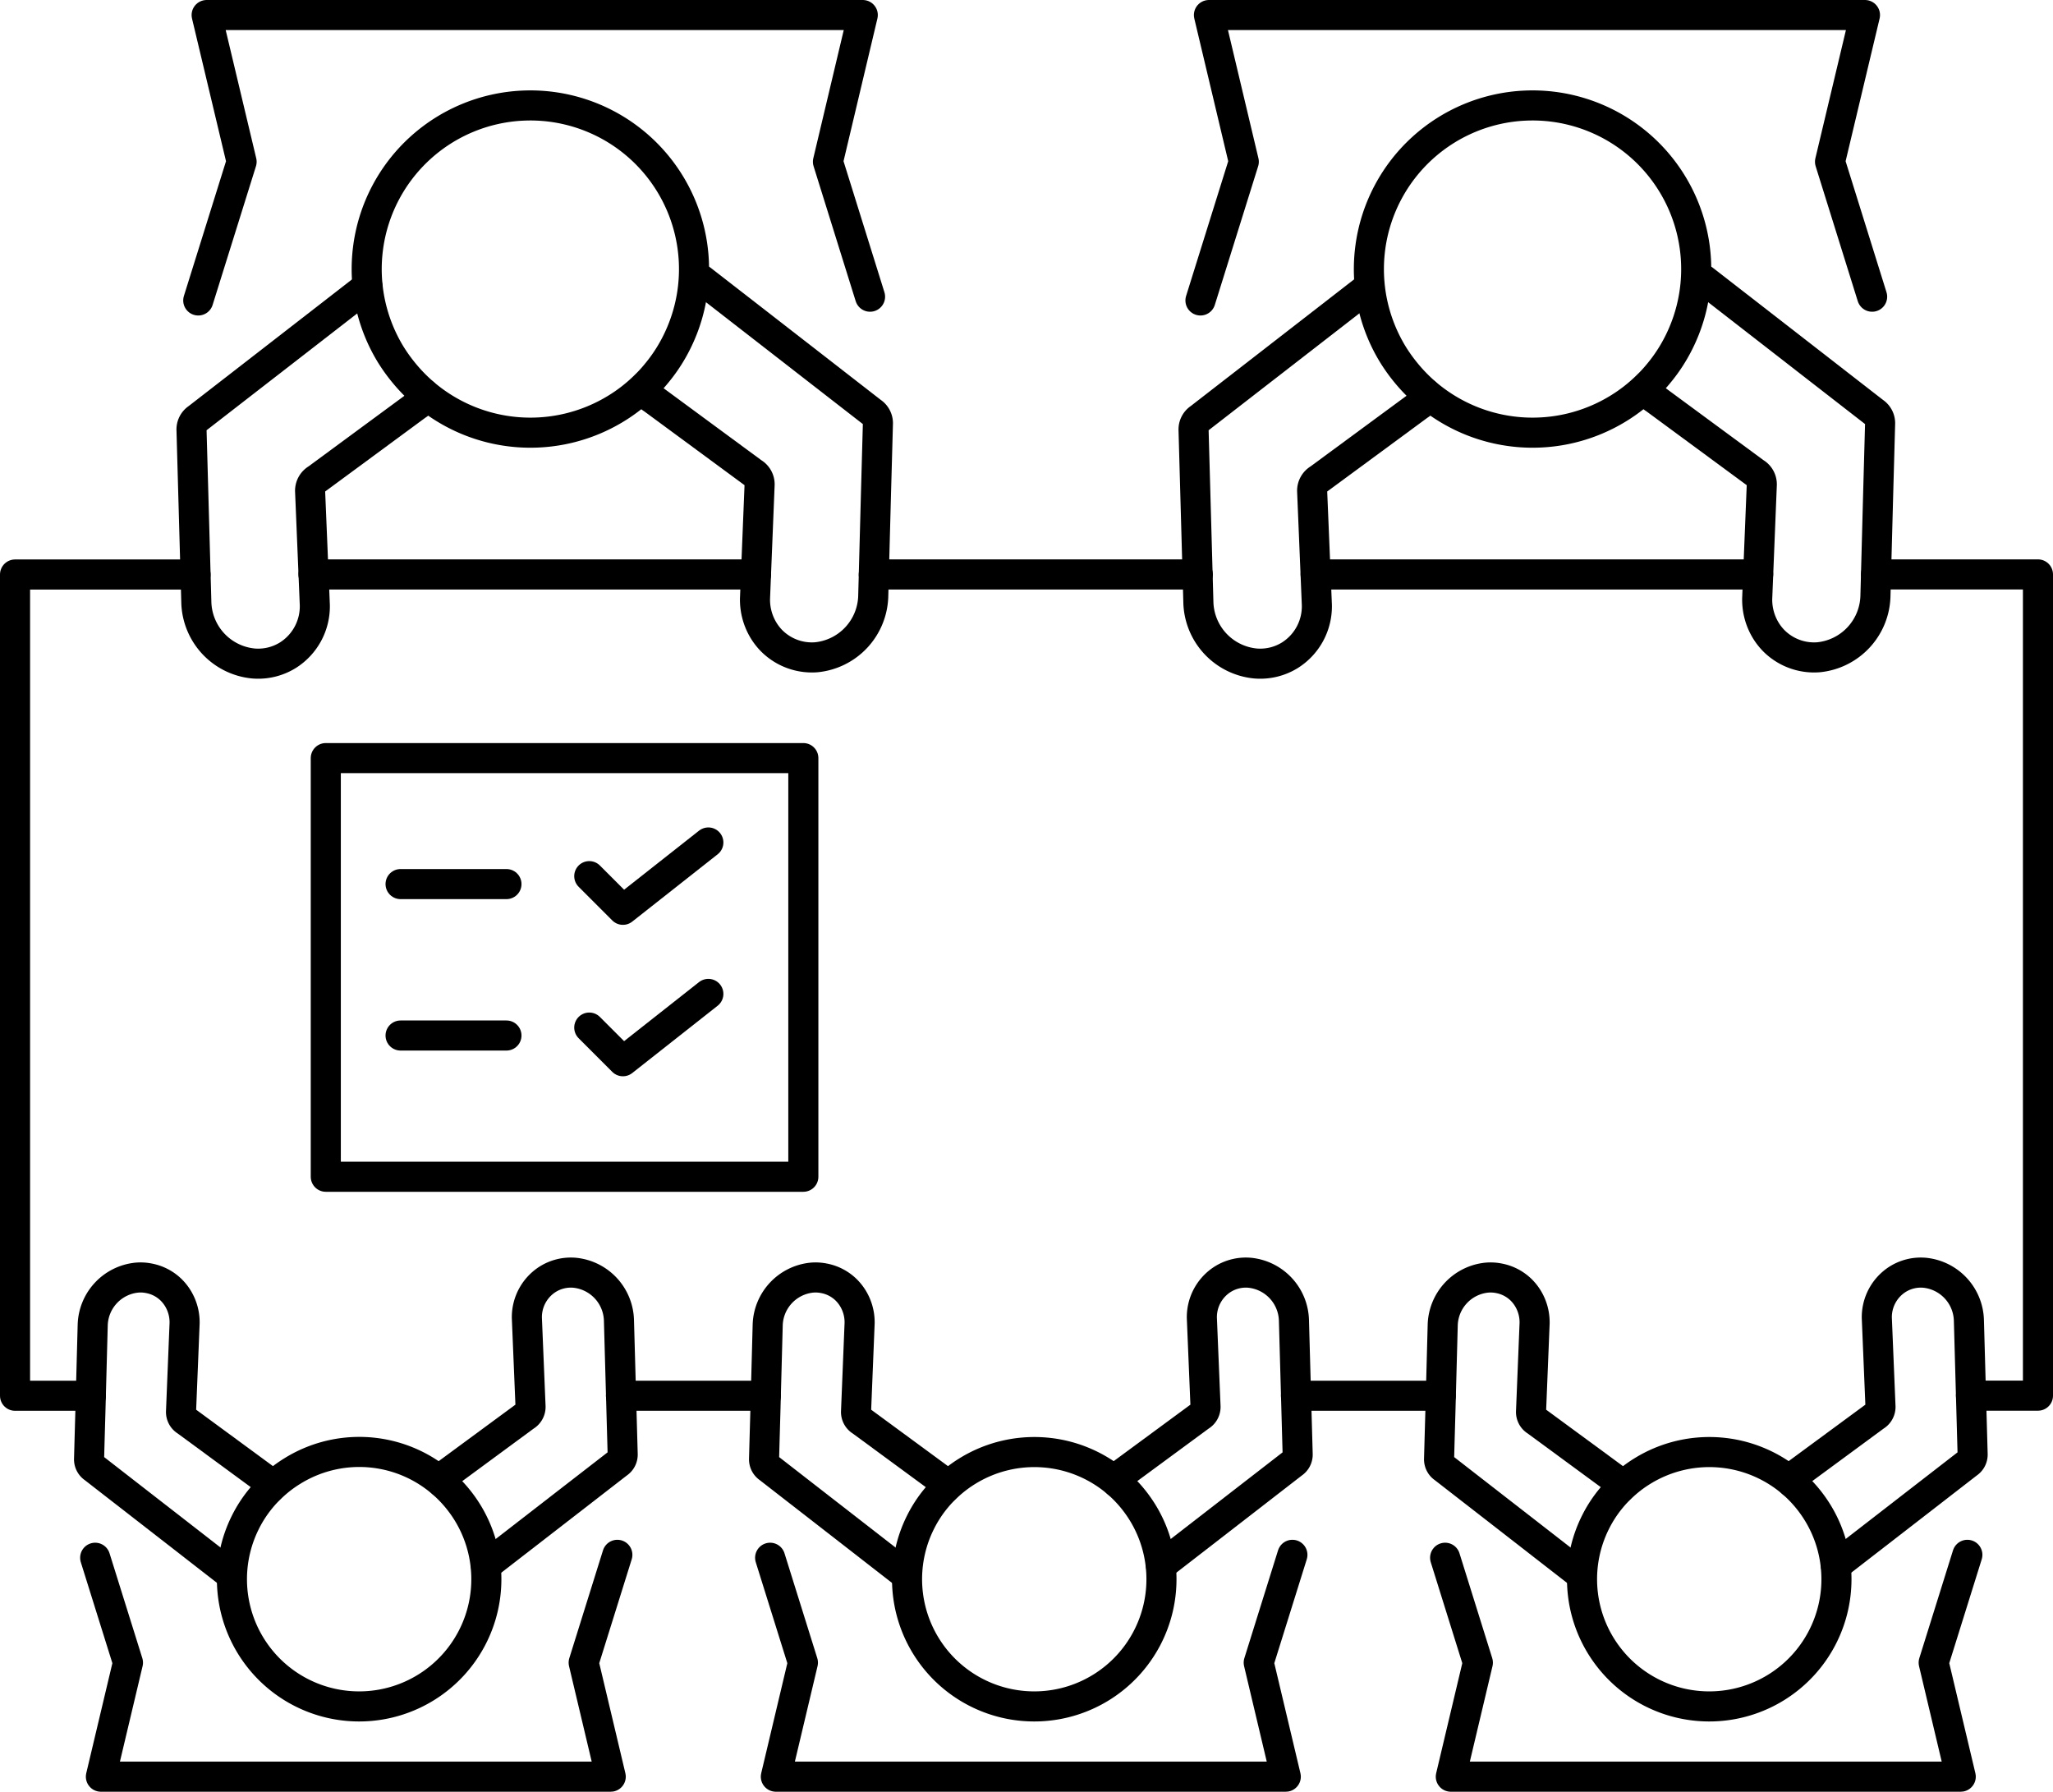 <svg xmlns="http://www.w3.org/2000/svg" width="68.252" height="59.561" viewBox="0 0 68.252 59.561">
  <g id="Group_36135" data-name="Group 36135" transform="translate(-0.301 -0.301)">
    <g id="Group_36136" data-name="Group 36136" transform="translate(0.801 0.801)">
      <path id="Path_46272" data-name="Path 46272" d="M345.955,106.781h5.384v27.3h-2.227" transform="translate(-284.087 -88.186)" fill="none" stroke="#000" stroke-linecap="round" stroke-linejoin="round" stroke-width="1"/>
      <path id="Path_46273" data-name="Path 46273" d="M69.409,28.862a5.441,5.441,0,1,1,9.5-.429,5.307,5.307,0,0,1-.692,1.058,4.555,4.555,0,0,1-.382.412,5.31,5.31,0,0,1-.93.726,5.448,5.448,0,0,1-6.411-.5,5.513,5.513,0,0,1-.644-.658A5.6,5.6,0,0,1,69.409,28.862Z" transform="translate(-56.908 -17.559)" fill="none" stroke="#000" stroke-linecap="round" stroke-linejoin="round" stroke-width="1"/>
      <path id="Path_46274" data-name="Path 46274" d="M44.151,57.424a.445.445,0,0,1-.221.395L40.6,60.271a.455.455,0,0,0-.225.4l.157,3.785a1.921,1.921,0,0,1-.9,1.678,1.872,1.872,0,0,1-1.139.272,2.1,2.1,0,0,1-1.9-2.035l-.16-5.729a.446.446,0,0,1,.2-.389l5.65-4.381" transform="translate(-30.566 -44.85)" fill="none" stroke="#000" stroke-linecap="round" stroke-linejoin="round" stroke-width="1"/>
      <path id="Path_46275" data-name="Path 46275" d="M119.969,55.828a.448.448,0,0,0,.218.456l3.328,2.45a.448.448,0,0,1,.222.4l-.153,3.787a1.965,1.965,0,0,0,.291,1.066,1.928,1.928,0,0,0,.259.331,1.891,1.891,0,0,0,1.488.552,2.1,2.1,0,0,0,1.893-2.035l.094-3.518,0,0,.039-1.407.022-.8a.445.445,0,0,0-.2-.392l-5.666-4.4a.425.425,0,0,0-.2-.068" transform="translate(-98.984 -43.521)" fill="none" stroke="#000" stroke-linecap="round" stroke-linejoin="round" stroke-width="1"/>
      <path id="Path_46276" data-name="Path 46276" d="M37.666,13.488l1.441-4.611L37.945,4H59.758L58.6,8.877,60,13.363" transform="translate(-31.575 -4)" fill="none" stroke="#000" stroke-linecap="round" stroke-linejoin="round" stroke-width="1"/>
      <path id="Path_46277" data-name="Path 46277" d="M51.7,270.029a4.229,4.229,0,1,1-7.384.334,4.147,4.147,0,0,1,.538-.823,3.616,3.616,0,0,1,.3-.32,4.14,4.14,0,0,1,.723-.564,4.216,4.216,0,0,1,5.484.9A4.309,4.309,0,0,1,51.7,270.029Z" transform="translate(-36.661 -220.253)" fill="none" stroke="#000" stroke-linecap="round" stroke-linejoin="round" stroke-width="1"/>
      <path id="Path_46278" data-name="Path 46278" d="M82.49,242.022a.345.345,0,0,1,.172-.307l2.59-1.906a.354.354,0,0,0,.175-.311l-.122-2.943a1.493,1.493,0,0,1,.7-1.3,1.453,1.453,0,0,1,.886-.211,1.635,1.635,0,0,1,1.475,1.582l.124,4.453a.347.347,0,0,1-.156.3l-4.391,3.4" transform="translate(-68.289 -193.235)" fill="none" stroke="#000" stroke-linecap="round" stroke-linejoin="round" stroke-width="1"/>
      <path id="Path_46279" data-name="Path 46279" d="M23.6,242.959a.348.348,0,0,0-.169-.355l-2.587-1.9a.348.348,0,0,1-.173-.311l.119-2.944a1.527,1.527,0,0,0-.226-.829,1.49,1.49,0,0,0-.2-.257,1.433,1.433,0,0,0-.758-.405,1.412,1.412,0,0,0-.4-.023,1.63,1.63,0,0,0-1.471,1.581l-.073,2.735v0l-.031,1.094-.017.62a.346.346,0,0,0,.155.3l4.4,3.419a.33.33,0,0,0,.153.053" transform="translate(-15.153 -193.964)" fill="none" stroke="#000" stroke-linecap="round" stroke-linejoin="round" stroke-width="1"/>
      <path id="Path_46280" data-name="Path 46280" d="M36.1,286.912l-1.12,3.584.9,3.791H18.93l.9-3.791-1.09-3.487" transform="translate(-16.076 -235.726)" fill="none" stroke="#000" stroke-linecap="round" stroke-linejoin="round" stroke-width="1"/>
      <path id="Path_46281" data-name="Path 46281" d="M175.733,270.029a4.229,4.229,0,1,1-7.384.334,4.139,4.139,0,0,1,.538-.823,3.583,3.583,0,0,1,.3-.32,4.139,4.139,0,0,1,.723-.564,4.235,4.235,0,0,1,4.983.386,4.279,4.279,0,0,1,.5.512A4.356,4.356,0,0,1,175.733,270.029Z" transform="translate(-138.25 -220.253)" fill="none" stroke="#000" stroke-linecap="round" stroke-linejoin="round" stroke-width="1"/>
      <path id="Path_46282" data-name="Path 46282" d="M206.517,242.022a.345.345,0,0,1,.172-.307l2.59-1.906a.354.354,0,0,0,.175-.311l-.122-2.943a1.493,1.493,0,0,1,.7-1.3,1.453,1.453,0,0,1,.886-.211,1.635,1.635,0,0,1,1.475,1.582l.124,4.453a.347.347,0,0,1-.155.3l-4.391,3.4" transform="translate(-169.876 -193.235)" fill="none" stroke="#000" stroke-linecap="round" stroke-linejoin="round" stroke-width="1"/>
      <path id="Path_46283" data-name="Path 46283" d="M147.629,242.959a.348.348,0,0,0-.169-.355l-2.587-1.9a.348.348,0,0,1-.173-.311l.119-2.944a1.527,1.527,0,0,0-.226-.829,1.489,1.489,0,0,0-.2-.257,1.433,1.433,0,0,0-.758-.405,1.414,1.414,0,0,0-.4-.023,1.631,1.631,0,0,0-1.472,1.581l-.073,2.735v0l-.031,1.094-.017.62a.346.346,0,0,0,.155.3l4.4,3.419a.33.33,0,0,0,.153.053" transform="translate(-116.741 -193.964)" fill="none" stroke="#000" stroke-linecap="round" stroke-linejoin="round" stroke-width="1"/>
      <path id="Path_46284" data-name="Path 46284" d="M160.13,286.912l-1.12,3.584.9,3.791H142.957l.9-3.791-1.09-3.487" transform="translate(-117.664 -235.726)" fill="none" stroke="#000" stroke-linecap="round" stroke-linejoin="round" stroke-width="1"/>
      <path id="Path_46285" data-name="Path 46285" d="M299.76,270.029a4.229,4.229,0,1,1-7.384.334,4.139,4.139,0,0,1,.538-.823,3.6,3.6,0,0,1,.3-.32,4.147,4.147,0,0,1,.723-.564,4.235,4.235,0,0,1,4.983.386,4.281,4.281,0,0,1,.5.512A4.335,4.335,0,0,1,299.76,270.029Z" transform="translate(-239.837 -220.253)" fill="none" stroke="#000" stroke-linecap="round" stroke-linejoin="round" stroke-width="1"/>
      <path id="Path_46286" data-name="Path 46286" d="M330.545,242.022a.345.345,0,0,1,.172-.307l2.59-1.906a.354.354,0,0,0,.175-.311l-.122-2.943a1.493,1.493,0,0,1,.7-1.3,1.453,1.453,0,0,1,.886-.211,1.635,1.635,0,0,1,1.475,1.582l.124,4.453a.347.347,0,0,1-.156.3l-4.391,3.4" transform="translate(-271.465 -193.235)" fill="none" stroke="#000" stroke-linecap="round" stroke-linejoin="round" stroke-width="1"/>
      <path id="Path_46287" data-name="Path 46287" d="M271.657,242.959a.348.348,0,0,0-.169-.355l-2.587-1.9a.348.348,0,0,1-.173-.311l.119-2.944a1.53,1.53,0,0,0-.226-.829,1.5,1.5,0,0,0-.2-.257,1.433,1.433,0,0,0-.758-.405,1.413,1.413,0,0,0-.4-.023,1.63,1.63,0,0,0-1.471,1.581l-.073,2.735v0l-.031,1.094-.017.62a.346.346,0,0,0,.155.3l4.4,3.419a.329.329,0,0,0,.152.053" transform="translate(-218.329 -193.964)" fill="none" stroke="#000" stroke-linecap="round" stroke-linejoin="round" stroke-width="1"/>
      <path id="Path_46288" data-name="Path 46288" d="M284.157,286.912l-1.12,3.584.9,3.791H266.984l.9-3.791-1.089-3.487" transform="translate(-219.252 -235.726)" fill="none" stroke="#000" stroke-linecap="round" stroke-linejoin="round" stroke-width="1"/>
      <path id="Path_46289" data-name="Path 46289" d="M253.561,28.862a5.441,5.441,0,1,1,9.5-.429,5.322,5.322,0,0,1-.692,1.058,4.576,4.576,0,0,1-.383.412,5.315,5.315,0,0,1-.93.726,5.448,5.448,0,0,1-6.411-.5,5.514,5.514,0,0,1-.644-.658A5.6,5.6,0,0,1,253.561,28.862Z" transform="translate(-207.742 -17.559)" fill="none" stroke="#000" stroke-linecap="round" stroke-linejoin="round" stroke-width="1"/>
      <path id="Path_46290" data-name="Path 46290" d="M228.3,57.424a.445.445,0,0,1-.221.395l-3.332,2.452a.455.455,0,0,0-.225.4l.157,3.785a1.921,1.921,0,0,1-.9,1.678,1.872,1.872,0,0,1-1.139.272,2.1,2.1,0,0,1-1.9-2.035l-.16-5.729a.446.446,0,0,1,.2-.389l5.65-4.381" transform="translate(-181.4 -44.85)" fill="none" stroke="#000" stroke-linecap="round" stroke-linejoin="round" stroke-width="1"/>
      <path id="Path_46291" data-name="Path 46291" d="M304.121,55.828a.448.448,0,0,0,.218.456l3.328,2.45a.448.448,0,0,1,.222.4l-.153,3.787a1.966,1.966,0,0,0,.291,1.066,1.928,1.928,0,0,0,.259.331,1.891,1.891,0,0,0,1.488.552,2.1,2.1,0,0,0,1.893-2.035l.094-3.518,0,0,.039-1.407.022-.8a.445.445,0,0,0-.2-.392l-5.666-4.4a.425.425,0,0,0-.2-.068" transform="translate(-249.818 -43.521)" fill="none" stroke="#000" stroke-linecap="round" stroke-linejoin="round" stroke-width="1"/>
      <path id="Path_46292" data-name="Path 46292" d="M221.818,13.488l1.441-4.611L222.1,4H243.91l-1.162,4.877,1.4,4.486" transform="translate(-182.409 -4)" fill="none" stroke="#000" stroke-linecap="round" stroke-linejoin="round" stroke-width="1"/>
      <line id="Line_103" data-name="Line 103" x1="14.711" transform="translate(9.922 18.596)" fill="none" stroke="#000" stroke-linecap="round" stroke-linejoin="round" stroke-width="1"/>
      <line id="Line_104" data-name="Line 104" x1="14.711" transform="translate(43.239 18.596)" fill="none" stroke="#000" stroke-linecap="round" stroke-linejoin="round" stroke-width="1"/>
      <path id="Path_46293" data-name="Path 46293" d="M6.521,134.084H4v-27.3h6" transform="translate(-4 -88.186)" fill="none" stroke="#000" stroke-linecap="round" stroke-linejoin="round" stroke-width="1"/>
      <line id="Line_105" data-name="Line 105" x1="4.816" transform="translate(20.144 45.898)" fill="none" stroke="#000" stroke-linecap="round" stroke-linejoin="round" stroke-width="1"/>
      <line id="Line_106" data-name="Line 106" x1="4.814" transform="translate(42.585 45.898)" fill="none" stroke="#000" stroke-linecap="round" stroke-linejoin="round" stroke-width="1"/>
      <line id="Line_107" data-name="Line 107" x1="10.771" transform="translate(28.549 18.596)" fill="none" stroke="#000" stroke-linecap="round" stroke-linejoin="round" stroke-width="1"/>
      <rect id="Rectangle_28328" data-name="Rectangle 28328" width="15.876" height="13.917" transform="translate(10.331 24.701)" fill="none" stroke="#000" stroke-linecap="round" stroke-linejoin="round" stroke-width="1"/>
      <line id="Line_108" data-name="Line 108" x2="3.52" transform="translate(12.817 28.889)" fill="none" stroke="#000" stroke-linecap="round" stroke-linejoin="round" stroke-width="1"/>
      <path id="Path_46294" data-name="Path 46294" d="M109.51,157.148l1.119,1.119,2.84-2.238" transform="translate(-90.42 -128.523)" fill="none" stroke="#000" stroke-linecap="round" stroke-linejoin="round" stroke-width="1"/>
      <line id="Line_109" data-name="Line 109" x2="3.52" transform="translate(12.817 33.923)" fill="none" stroke="#000" stroke-linecap="round" stroke-linejoin="round" stroke-width="1"/>
      <path id="Path_46295" data-name="Path 46295" d="M109.51,184.972l1.119,1.119,2.84-2.238" transform="translate(-90.42 -151.313)" fill="none" stroke="#000" stroke-linecap="round" stroke-linejoin="round" stroke-width="1"/>
    </g>
  </g>
</svg>
